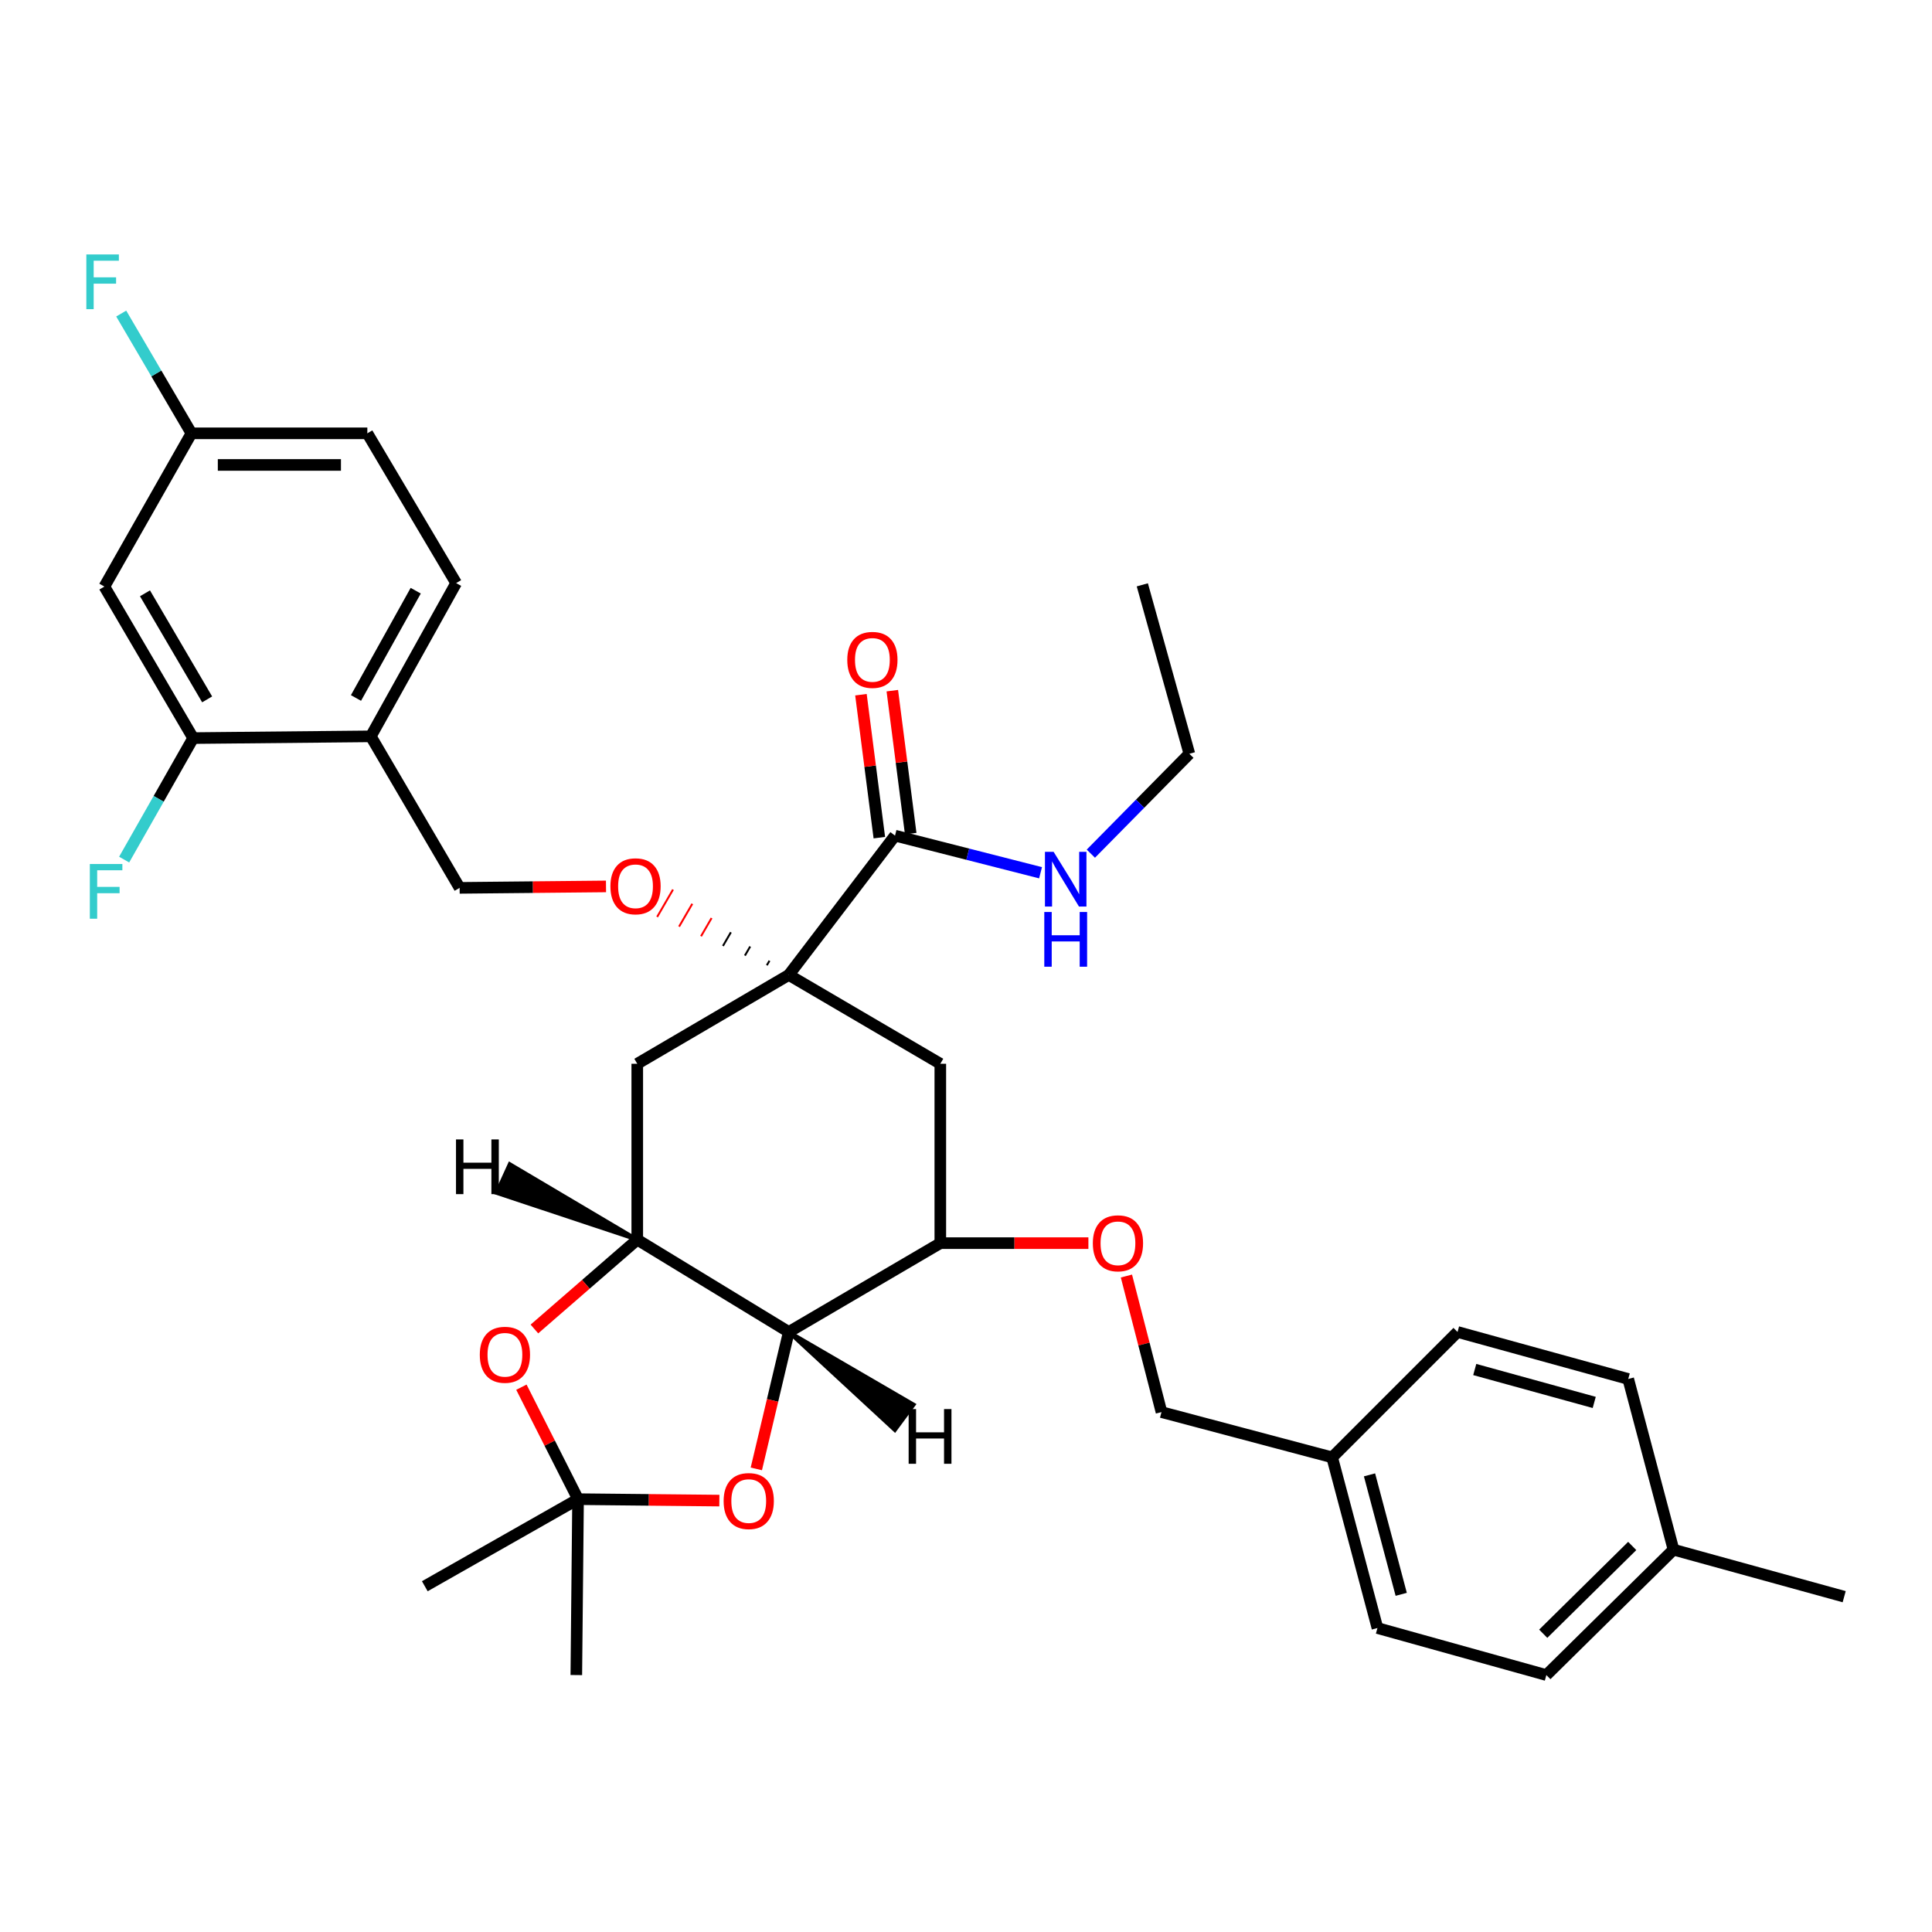 <?xml version='1.0' encoding='iso-8859-1'?>
<svg version='1.1' baseProfile='full'
              xmlns='http://www.w3.org/2000/svg'
                      xmlns:rdkit='http://www.rdkit.org/xml'
                      xmlns:xlink='http://www.w3.org/1999/xlink'
                  xml:space='preserve'
width='1000px' height='1000px' viewBox='0 0 1000 1000'>
<!-- END OF HEADER -->
<rect style='opacity:1.0;fill:#FFFFFF;stroke:none' width='1000' height='1000' x='0' y='0'> </rect>
<path class='bond-0' d='M 689.52,754.329 L 754.421,689.428' style='fill:none;fill-rule:evenodd;stroke:#000000;stroke-width:6px;stroke-linecap:butt;stroke-linejoin:miter;stroke-opacity:1' />
<path class='bond-1' d='M 689.52,754.329 L 712.963,842.674' style='fill:none;fill-rule:evenodd;stroke:#000000;stroke-width:6px;stroke-linecap:butt;stroke-linejoin:miter;stroke-opacity:1' />
<path class='bond-1' d='M 708.857,763.383 L 725.268,825.224' style='fill:none;fill-rule:evenodd;stroke:#000000;stroke-width:6px;stroke-linecap:butt;stroke-linejoin:miter;stroke-opacity:1' />
<path class='bond-2' d='M 689.52,754.329 L 601.184,730.895' style='fill:none;fill-rule:evenodd;stroke:#000000;stroke-width:6px;stroke-linecap:butt;stroke-linejoin:miter;stroke-opacity:1' />
<path class='bond-3' d='M 583.035,660.468 L 592.109,695.681' style='fill:none;fill-rule:evenodd;stroke:#FF0000;stroke-width:6px;stroke-linecap:butt;stroke-linejoin:miter;stroke-opacity:1' />
<path class='bond-3' d='M 592.109,695.681 L 601.184,730.895' style='fill:none;fill-rule:evenodd;stroke:#000000;stroke-width:6px;stroke-linecap:butt;stroke-linejoin:miter;stroke-opacity:1' />
<path class='bond-4' d='M 563.351,643.45 L 525.027,643.45' style='fill:none;fill-rule:evenodd;stroke:#FF0000;stroke-width:6px;stroke-linecap:butt;stroke-linejoin:miter;stroke-opacity:1' />
<path class='bond-4' d='M 525.027,643.45 L 486.704,643.45' style='fill:none;fill-rule:evenodd;stroke:#000000;stroke-width:6px;stroke-linecap:butt;stroke-linejoin:miter;stroke-opacity:1' />
<path class='bond-5' d='M 866.2,802.107 L 800.399,867.009' style='fill:none;fill-rule:evenodd;stroke:#000000;stroke-width:6px;stroke-linecap:butt;stroke-linejoin:miter;stroke-opacity:1' />
<path class='bond-5' d='M 844.836,800.189 L 798.775,845.62' style='fill:none;fill-rule:evenodd;stroke:#000000;stroke-width:6px;stroke-linecap:butt;stroke-linejoin:miter;stroke-opacity:1' />
<path class='bond-6' d='M 866.2,802.107 L 954.545,826.442' style='fill:none;fill-rule:evenodd;stroke:#000000;stroke-width:6px;stroke-linecap:butt;stroke-linejoin:miter;stroke-opacity:1' />
<path class='bond-7' d='M 866.2,802.107 L 842.766,713.762' style='fill:none;fill-rule:evenodd;stroke:#000000;stroke-width:6px;stroke-linecap:butt;stroke-linejoin:miter;stroke-opacity:1' />
<path class='bond-8' d='M 329.847,641.65 L 408.271,689.428' style='fill:none;fill-rule:evenodd;stroke:#000000;stroke-width:6px;stroke-linecap:butt;stroke-linejoin:miter;stroke-opacity:1' />
<path class='bond-9' d='M 329.847,641.65 L 303.23,664.769' style='fill:none;fill-rule:evenodd;stroke:#000000;stroke-width:6px;stroke-linecap:butt;stroke-linejoin:miter;stroke-opacity:1' />
<path class='bond-9' d='M 303.23,664.769 L 276.613,687.888' style='fill:none;fill-rule:evenodd;stroke:#FF0000;stroke-width:6px;stroke-linecap:butt;stroke-linejoin:miter;stroke-opacity:1' />
<path class='bond-10' d='M 329.847,641.65 L 329.847,550.604' style='fill:none;fill-rule:evenodd;stroke:#000000;stroke-width:6px;stroke-linecap:butt;stroke-linejoin:miter;stroke-opacity:1' />
<path class='bond-38' d='M 329.847,641.65 L 263.855,602.564 L 257.064,617.458 Z' style='fill:#000000;fill-rule:evenodd;fill-opacity:1;stroke:#000000;stroke-width:2px;stroke-linecap:butt;stroke-linejoin:miter;stroke-opacity:1;' />
<path class='bond-11' d='M 408.271,689.428 L 399.872,724.862' style='fill:none;fill-rule:evenodd;stroke:#000000;stroke-width:6px;stroke-linecap:butt;stroke-linejoin:miter;stroke-opacity:1' />
<path class='bond-11' d='M 399.872,724.862 L 391.473,760.297' style='fill:none;fill-rule:evenodd;stroke:#FF0000;stroke-width:6px;stroke-linecap:butt;stroke-linejoin:miter;stroke-opacity:1' />
<path class='bond-12' d='M 408.271,689.428 L 486.704,643.45' style='fill:none;fill-rule:evenodd;stroke:#000000;stroke-width:6px;stroke-linecap:butt;stroke-linejoin:miter;stroke-opacity:1' />
<path class='bond-39' d='M 408.271,689.428 L 463.173,740.198 L 472.904,727.037 Z' style='fill:#000000;fill-rule:evenodd;fill-opacity:1;stroke:#000000;stroke-width:2px;stroke-linecap:butt;stroke-linejoin:miter;stroke-opacity:1;' />
<path class='bond-13' d='M 269.874,718.006 L 284.538,746.984' style='fill:none;fill-rule:evenodd;stroke:#FF0000;stroke-width:6px;stroke-linecap:butt;stroke-linejoin:miter;stroke-opacity:1' />
<path class='bond-13' d='M 284.538,746.984 L 299.201,775.963' style='fill:none;fill-rule:evenodd;stroke:#000000;stroke-width:6px;stroke-linecap:butt;stroke-linejoin:miter;stroke-opacity:1' />
<path class='bond-14' d='M 372.338,776.708 L 335.769,776.336' style='fill:none;fill-rule:evenodd;stroke:#FF0000;stroke-width:6px;stroke-linecap:butt;stroke-linejoin:miter;stroke-opacity:1' />
<path class='bond-14' d='M 335.769,776.336 L 299.201,775.963' style='fill:none;fill-rule:evenodd;stroke:#000000;stroke-width:6px;stroke-linecap:butt;stroke-linejoin:miter;stroke-opacity:1' />
<path class='bond-15' d='M 299.201,775.963 L 298.301,867.009' style='fill:none;fill-rule:evenodd;stroke:#000000;stroke-width:6px;stroke-linecap:butt;stroke-linejoin:miter;stroke-opacity:1' />
<path class='bond-16' d='M 299.201,775.963 L 219.877,821.031' style='fill:none;fill-rule:evenodd;stroke:#000000;stroke-width:6px;stroke-linecap:butt;stroke-linejoin:miter;stroke-opacity:1' />
<path class='bond-17' d='M 329.847,550.604 L 408.271,504.635' style='fill:none;fill-rule:evenodd;stroke:#000000;stroke-width:6px;stroke-linecap:butt;stroke-linejoin:miter;stroke-opacity:1' />
<path class='bond-18' d='M 486.704,550.604 L 486.704,643.45' style='fill:none;fill-rule:evenodd;stroke:#000000;stroke-width:6px;stroke-linecap:butt;stroke-linejoin:miter;stroke-opacity:1' />
<path class='bond-19' d='M 486.704,550.604 L 408.271,504.635' style='fill:none;fill-rule:evenodd;stroke:#000000;stroke-width:6px;stroke-linecap:butt;stroke-linejoin:miter;stroke-opacity:1' />
<path class='bond-20' d='M 408.271,504.635 L 463.26,432.523' style='fill:none;fill-rule:evenodd;stroke:#000000;stroke-width:6px;stroke-linecap:butt;stroke-linejoin:miter;stroke-opacity:1' />
<path class='bond-21' d='M 398.283,497.27 L 396.915,499.63' style='fill:none;fill-rule:evenodd;stroke:#000000;stroke-width:1.0px;stroke-linecap:butt;stroke-linejoin:miter;stroke-opacity:1' />
<path class='bond-21' d='M 388.295,489.904 L 385.559,494.624' style='fill:none;fill-rule:evenodd;stroke:#000000;stroke-width:1.0px;stroke-linecap:butt;stroke-linejoin:miter;stroke-opacity:1' />
<path class='bond-21' d='M 378.307,482.538 L 374.203,489.619' style='fill:none;fill-rule:evenodd;stroke:#000000;stroke-width:1.0px;stroke-linecap:butt;stroke-linejoin:miter;stroke-opacity:1' />
<path class='bond-21' d='M 368.319,475.172 L 362.847,484.613' style='fill:none;fill-rule:evenodd;stroke:#FF0000;stroke-width:1.0px;stroke-linecap:butt;stroke-linejoin:miter;stroke-opacity:1' />
<path class='bond-21' d='M 358.331,467.806 L 351.491,479.608' style='fill:none;fill-rule:evenodd;stroke:#FF0000;stroke-width:1.0px;stroke-linecap:butt;stroke-linejoin:miter;stroke-opacity:1' />
<path class='bond-21' d='M 348.343,460.441 L 340.135,474.602' style='fill:none;fill-rule:evenodd;stroke:#FF0000;stroke-width:1.0px;stroke-linecap:butt;stroke-linejoin:miter;stroke-opacity:1' />
<path class='bond-22' d='M 471.378,431.478 L 466.618,394.483' style='fill:none;fill-rule:evenodd;stroke:#000000;stroke-width:6px;stroke-linecap:butt;stroke-linejoin:miter;stroke-opacity:1' />
<path class='bond-22' d='M 466.618,394.483 L 461.859,357.487' style='fill:none;fill-rule:evenodd;stroke:#FF0000;stroke-width:6px;stroke-linecap:butt;stroke-linejoin:miter;stroke-opacity:1' />
<path class='bond-22' d='M 455.143,433.567 L 450.383,396.571' style='fill:none;fill-rule:evenodd;stroke:#000000;stroke-width:6px;stroke-linecap:butt;stroke-linejoin:miter;stroke-opacity:1' />
<path class='bond-22' d='M 450.383,396.571 L 445.624,359.576' style='fill:none;fill-rule:evenodd;stroke:#FF0000;stroke-width:6px;stroke-linecap:butt;stroke-linejoin:miter;stroke-opacity:1' />
<path class='bond-23' d='M 463.26,432.523 L 500.923,442.129' style='fill:none;fill-rule:evenodd;stroke:#000000;stroke-width:6px;stroke-linecap:butt;stroke-linejoin:miter;stroke-opacity:1' />
<path class='bond-23' d='M 500.923,442.129 L 538.586,451.736' style='fill:none;fill-rule:evenodd;stroke:#0000FF;stroke-width:6px;stroke-linecap:butt;stroke-linejoin:miter;stroke-opacity:1' />
<path class='bond-24' d='M 313.67,458.809 L 275.786,459.183' style='fill:none;fill-rule:evenodd;stroke:#FF0000;stroke-width:6px;stroke-linecap:butt;stroke-linejoin:miter;stroke-opacity:1' />
<path class='bond-24' d='M 275.786,459.183 L 237.901,459.558' style='fill:none;fill-rule:evenodd;stroke:#000000;stroke-width:6px;stroke-linecap:butt;stroke-linejoin:miter;stroke-opacity:1' />
<path class='bond-25' d='M 615.606,390.155 L 591.263,302.711' style='fill:none;fill-rule:evenodd;stroke:#000000;stroke-width:6px;stroke-linecap:butt;stroke-linejoin:miter;stroke-opacity:1' />
<path class='bond-26' d='M 615.606,390.155 L 590.115,416.005' style='fill:none;fill-rule:evenodd;stroke:#000000;stroke-width:6px;stroke-linecap:butt;stroke-linejoin:miter;stroke-opacity:1' />
<path class='bond-26' d='M 590.115,416.005 L 564.624,441.855' style='fill:none;fill-rule:evenodd;stroke:#0000FF;stroke-width:6px;stroke-linecap:butt;stroke-linejoin:miter;stroke-opacity:1' />
<path class='bond-27' d='M 237.901,459.558 L 191.932,381.134' style='fill:none;fill-rule:evenodd;stroke:#000000;stroke-width:6px;stroke-linecap:butt;stroke-linejoin:miter;stroke-opacity:1' />
<path class='bond-28' d='M 190.132,224.287 L 99.086,224.287' style='fill:none;fill-rule:evenodd;stroke:#000000;stroke-width:6px;stroke-linecap:butt;stroke-linejoin:miter;stroke-opacity:1' />
<path class='bond-28' d='M 176.475,240.655 L 112.743,240.655' style='fill:none;fill-rule:evenodd;stroke:#000000;stroke-width:6px;stroke-linecap:butt;stroke-linejoin:miter;stroke-opacity:1' />
<path class='bond-29' d='M 190.132,224.287 L 236.1,301.81' style='fill:none;fill-rule:evenodd;stroke:#000000;stroke-width:6px;stroke-linecap:butt;stroke-linejoin:miter;stroke-opacity:1' />
<path class='bond-30' d='M 99.086,224.287 L 54.027,303.611' style='fill:none;fill-rule:evenodd;stroke:#000000;stroke-width:6px;stroke-linecap:butt;stroke-linejoin:miter;stroke-opacity:1' />
<path class='bond-31' d='M 99.086,224.287 L 80.914,193.291' style='fill:none;fill-rule:evenodd;stroke:#000000;stroke-width:6px;stroke-linecap:butt;stroke-linejoin:miter;stroke-opacity:1' />
<path class='bond-31' d='M 80.914,193.291 L 62.743,162.296' style='fill:none;fill-rule:evenodd;stroke:#33CCCC;stroke-width:6px;stroke-linecap:butt;stroke-linejoin:miter;stroke-opacity:1' />
<path class='bond-32' d='M 54.027,303.611 L 99.986,382.035' style='fill:none;fill-rule:evenodd;stroke:#000000;stroke-width:6px;stroke-linecap:butt;stroke-linejoin:miter;stroke-opacity:1' />
<path class='bond-32' d='M 75.043,307.098 L 107.215,361.995' style='fill:none;fill-rule:evenodd;stroke:#000000;stroke-width:6px;stroke-linecap:butt;stroke-linejoin:miter;stroke-opacity:1' />
<path class='bond-33' d='M 99.986,382.035 L 191.932,381.134' style='fill:none;fill-rule:evenodd;stroke:#000000;stroke-width:6px;stroke-linecap:butt;stroke-linejoin:miter;stroke-opacity:1' />
<path class='bond-34' d='M 99.986,382.035 L 82.122,413.481' style='fill:none;fill-rule:evenodd;stroke:#000000;stroke-width:6px;stroke-linecap:butt;stroke-linejoin:miter;stroke-opacity:1' />
<path class='bond-34' d='M 82.122,413.481 L 64.258,444.927' style='fill:none;fill-rule:evenodd;stroke:#33CCCC;stroke-width:6px;stroke-linecap:butt;stroke-linejoin:miter;stroke-opacity:1' />
<path class='bond-35' d='M 191.932,381.134 L 236.1,301.81' style='fill:none;fill-rule:evenodd;stroke:#000000;stroke-width:6px;stroke-linecap:butt;stroke-linejoin:miter;stroke-opacity:1' />
<path class='bond-35' d='M 184.257,361.273 L 215.174,305.746' style='fill:none;fill-rule:evenodd;stroke:#000000;stroke-width:6px;stroke-linecap:butt;stroke-linejoin:miter;stroke-opacity:1' />
<path class='bond-36' d='M 842.766,713.762 L 754.421,689.428' style='fill:none;fill-rule:evenodd;stroke:#000000;stroke-width:6px;stroke-linecap:butt;stroke-linejoin:miter;stroke-opacity:1' />
<path class='bond-36' d='M 825.168,725.893 L 763.326,708.859' style='fill:none;fill-rule:evenodd;stroke:#000000;stroke-width:6px;stroke-linecap:butt;stroke-linejoin:miter;stroke-opacity:1' />
<path class='bond-37' d='M 800.399,867.009 L 712.963,842.674' style='fill:none;fill-rule:evenodd;stroke:#000000;stroke-width:6px;stroke-linecap:butt;stroke-linejoin:miter;stroke-opacity:1' />
<path  class='atom-1' d='M 565.65 643.53
Q 565.65 636.73, 569.01 632.93
Q 572.37 629.13, 578.65 629.13
Q 584.93 629.13, 588.29 632.93
Q 591.65 636.73, 591.65 643.53
Q 591.65 650.41, 588.25 654.33
Q 584.85 658.21, 578.65 658.21
Q 572.41 658.21, 569.01 654.33
Q 565.65 650.45, 565.65 643.53
M 578.65 655.01
Q 582.97 655.01, 585.29 652.13
Q 587.65 649.21, 587.65 643.53
Q 587.65 637.97, 585.29 635.17
Q 582.97 632.33, 578.65 632.33
Q 574.33 632.33, 571.97 635.13
Q 569.65 637.93, 569.65 643.53
Q 569.65 649.25, 571.97 652.13
Q 574.33 655.01, 578.65 655.01
' fill='#FF0000'/>
<path  class='atom-6' d='M 248.344 701.229
Q 248.344 694.429, 251.704 690.629
Q 255.064 686.829, 261.344 686.829
Q 267.624 686.829, 270.984 690.629
Q 274.344 694.429, 274.344 701.229
Q 274.344 708.109, 270.944 712.029
Q 267.544 715.909, 261.344 715.909
Q 255.104 715.909, 251.704 712.029
Q 248.344 708.149, 248.344 701.229
M 261.344 712.709
Q 265.664 712.709, 267.984 709.829
Q 270.344 706.909, 270.344 701.229
Q 270.344 695.669, 267.984 692.869
Q 265.664 690.029, 261.344 690.029
Q 257.024 690.029, 254.664 692.829
Q 252.344 695.629, 252.344 701.229
Q 252.344 706.949, 254.664 709.829
Q 257.024 712.709, 261.344 712.709
' fill='#FF0000'/>
<path  class='atom-7' d='M 374.546 776.943
Q 374.546 770.143, 377.906 766.343
Q 381.266 762.543, 387.546 762.543
Q 393.826 762.543, 397.186 766.343
Q 400.546 770.143, 400.546 776.943
Q 400.546 783.823, 397.146 787.743
Q 393.746 791.623, 387.546 791.623
Q 381.306 791.623, 377.906 787.743
Q 374.546 783.863, 374.546 776.943
M 387.546 788.423
Q 391.866 788.423, 394.186 785.543
Q 396.546 782.623, 396.546 776.943
Q 396.546 771.383, 394.186 768.583
Q 391.866 765.743, 387.546 765.743
Q 383.226 765.743, 380.866 768.543
Q 378.546 771.343, 378.546 776.943
Q 378.546 782.663, 380.866 785.543
Q 383.226 788.423, 387.546 788.423
' fill='#FF0000'/>
<path  class='atom-13' d='M 438.548 341.557
Q 438.548 334.757, 441.908 330.957
Q 445.268 327.157, 451.548 327.157
Q 457.828 327.157, 461.188 330.957
Q 464.548 334.757, 464.548 341.557
Q 464.548 348.437, 461.148 352.357
Q 457.748 356.237, 451.548 356.237
Q 445.308 356.237, 441.908 352.357
Q 438.548 348.477, 438.548 341.557
M 451.548 353.037
Q 455.868 353.037, 458.188 350.157
Q 460.548 347.237, 460.548 341.557
Q 460.548 335.997, 458.188 333.197
Q 455.868 330.357, 451.548 330.357
Q 447.228 330.357, 444.868 333.157
Q 442.548 335.957, 442.548 341.557
Q 442.548 347.277, 444.868 350.157
Q 447.228 353.037, 451.548 353.037
' fill='#FF0000'/>
<path  class='atom-14' d='M 315.947 458.738
Q 315.947 451.938, 319.307 448.138
Q 322.667 444.338, 328.947 444.338
Q 335.227 444.338, 338.587 448.138
Q 341.947 451.938, 341.947 458.738
Q 341.947 465.618, 338.547 469.538
Q 335.147 473.418, 328.947 473.418
Q 322.707 473.418, 319.307 469.538
Q 315.947 465.658, 315.947 458.738
M 328.947 470.218
Q 333.267 470.218, 335.587 467.338
Q 337.947 464.418, 337.947 458.738
Q 337.947 453.178, 335.587 450.378
Q 333.267 447.538, 328.947 447.538
Q 324.627 447.538, 322.267 450.338
Q 319.947 453.138, 319.947 458.738
Q 319.947 464.458, 322.267 467.338
Q 324.627 470.218, 328.947 470.218
' fill='#FF0000'/>
<path  class='atom-21' d='M 545.345 440.897
L 554.625 455.897
Q 555.545 457.377, 557.025 460.057
Q 558.505 462.737, 558.585 462.897
L 558.585 440.897
L 562.345 440.897
L 562.345 469.217
L 558.465 469.217
L 548.505 452.817
Q 547.345 450.897, 546.105 448.697
Q 544.905 446.497, 544.545 445.817
L 544.545 469.217
L 540.865 469.217
L 540.865 440.897
L 545.345 440.897
' fill='#0000FF'/>
<path  class='atom-21' d='M 540.525 472.049
L 544.365 472.049
L 544.365 484.089
L 558.845 484.089
L 558.845 472.049
L 562.685 472.049
L 562.685 500.369
L 558.845 500.369
L 558.845 487.289
L 544.365 487.289
L 544.365 500.369
L 540.525 500.369
L 540.525 472.049
' fill='#0000FF'/>
<path  class='atom-28' d='M 46.498 447.208
L 63.338 447.208
L 63.338 450.448
L 50.298 450.448
L 50.298 459.048
L 61.898 459.048
L 61.898 462.328
L 50.298 462.328
L 50.298 475.528
L 46.498 475.528
L 46.498 447.208
' fill='#33CCCC'/>
<path  class='atom-29' d='M 44.689 131.703
L 61.529 131.703
L 61.529 134.943
L 48.489 134.943
L 48.489 143.543
L 60.089 143.543
L 60.089 146.823
L 48.489 146.823
L 48.489 160.023
L 44.689 160.023
L 44.689 131.703
' fill='#33CCCC'/>
<path  class='atom-35' d='M 236.026 589.762
L 239.866 589.762
L 239.866 601.802
L 254.346 601.802
L 254.346 589.762
L 258.186 589.762
L 258.186 618.082
L 254.346 618.082
L 254.346 605.002
L 239.866 605.002
L 239.866 618.082
L 236.026 618.082
L 236.026 589.762
' fill='#000000'/>
<path  class='atom-36' d='M 470.312 729.331
L 474.152 729.331
L 474.152 741.371
L 488.632 741.371
L 488.632 729.331
L 492.472 729.331
L 492.472 757.651
L 488.632 757.651
L 488.632 744.571
L 474.152 744.571
L 474.152 757.651
L 470.312 757.651
L 470.312 729.331
' fill='#000000'/>
</svg>
